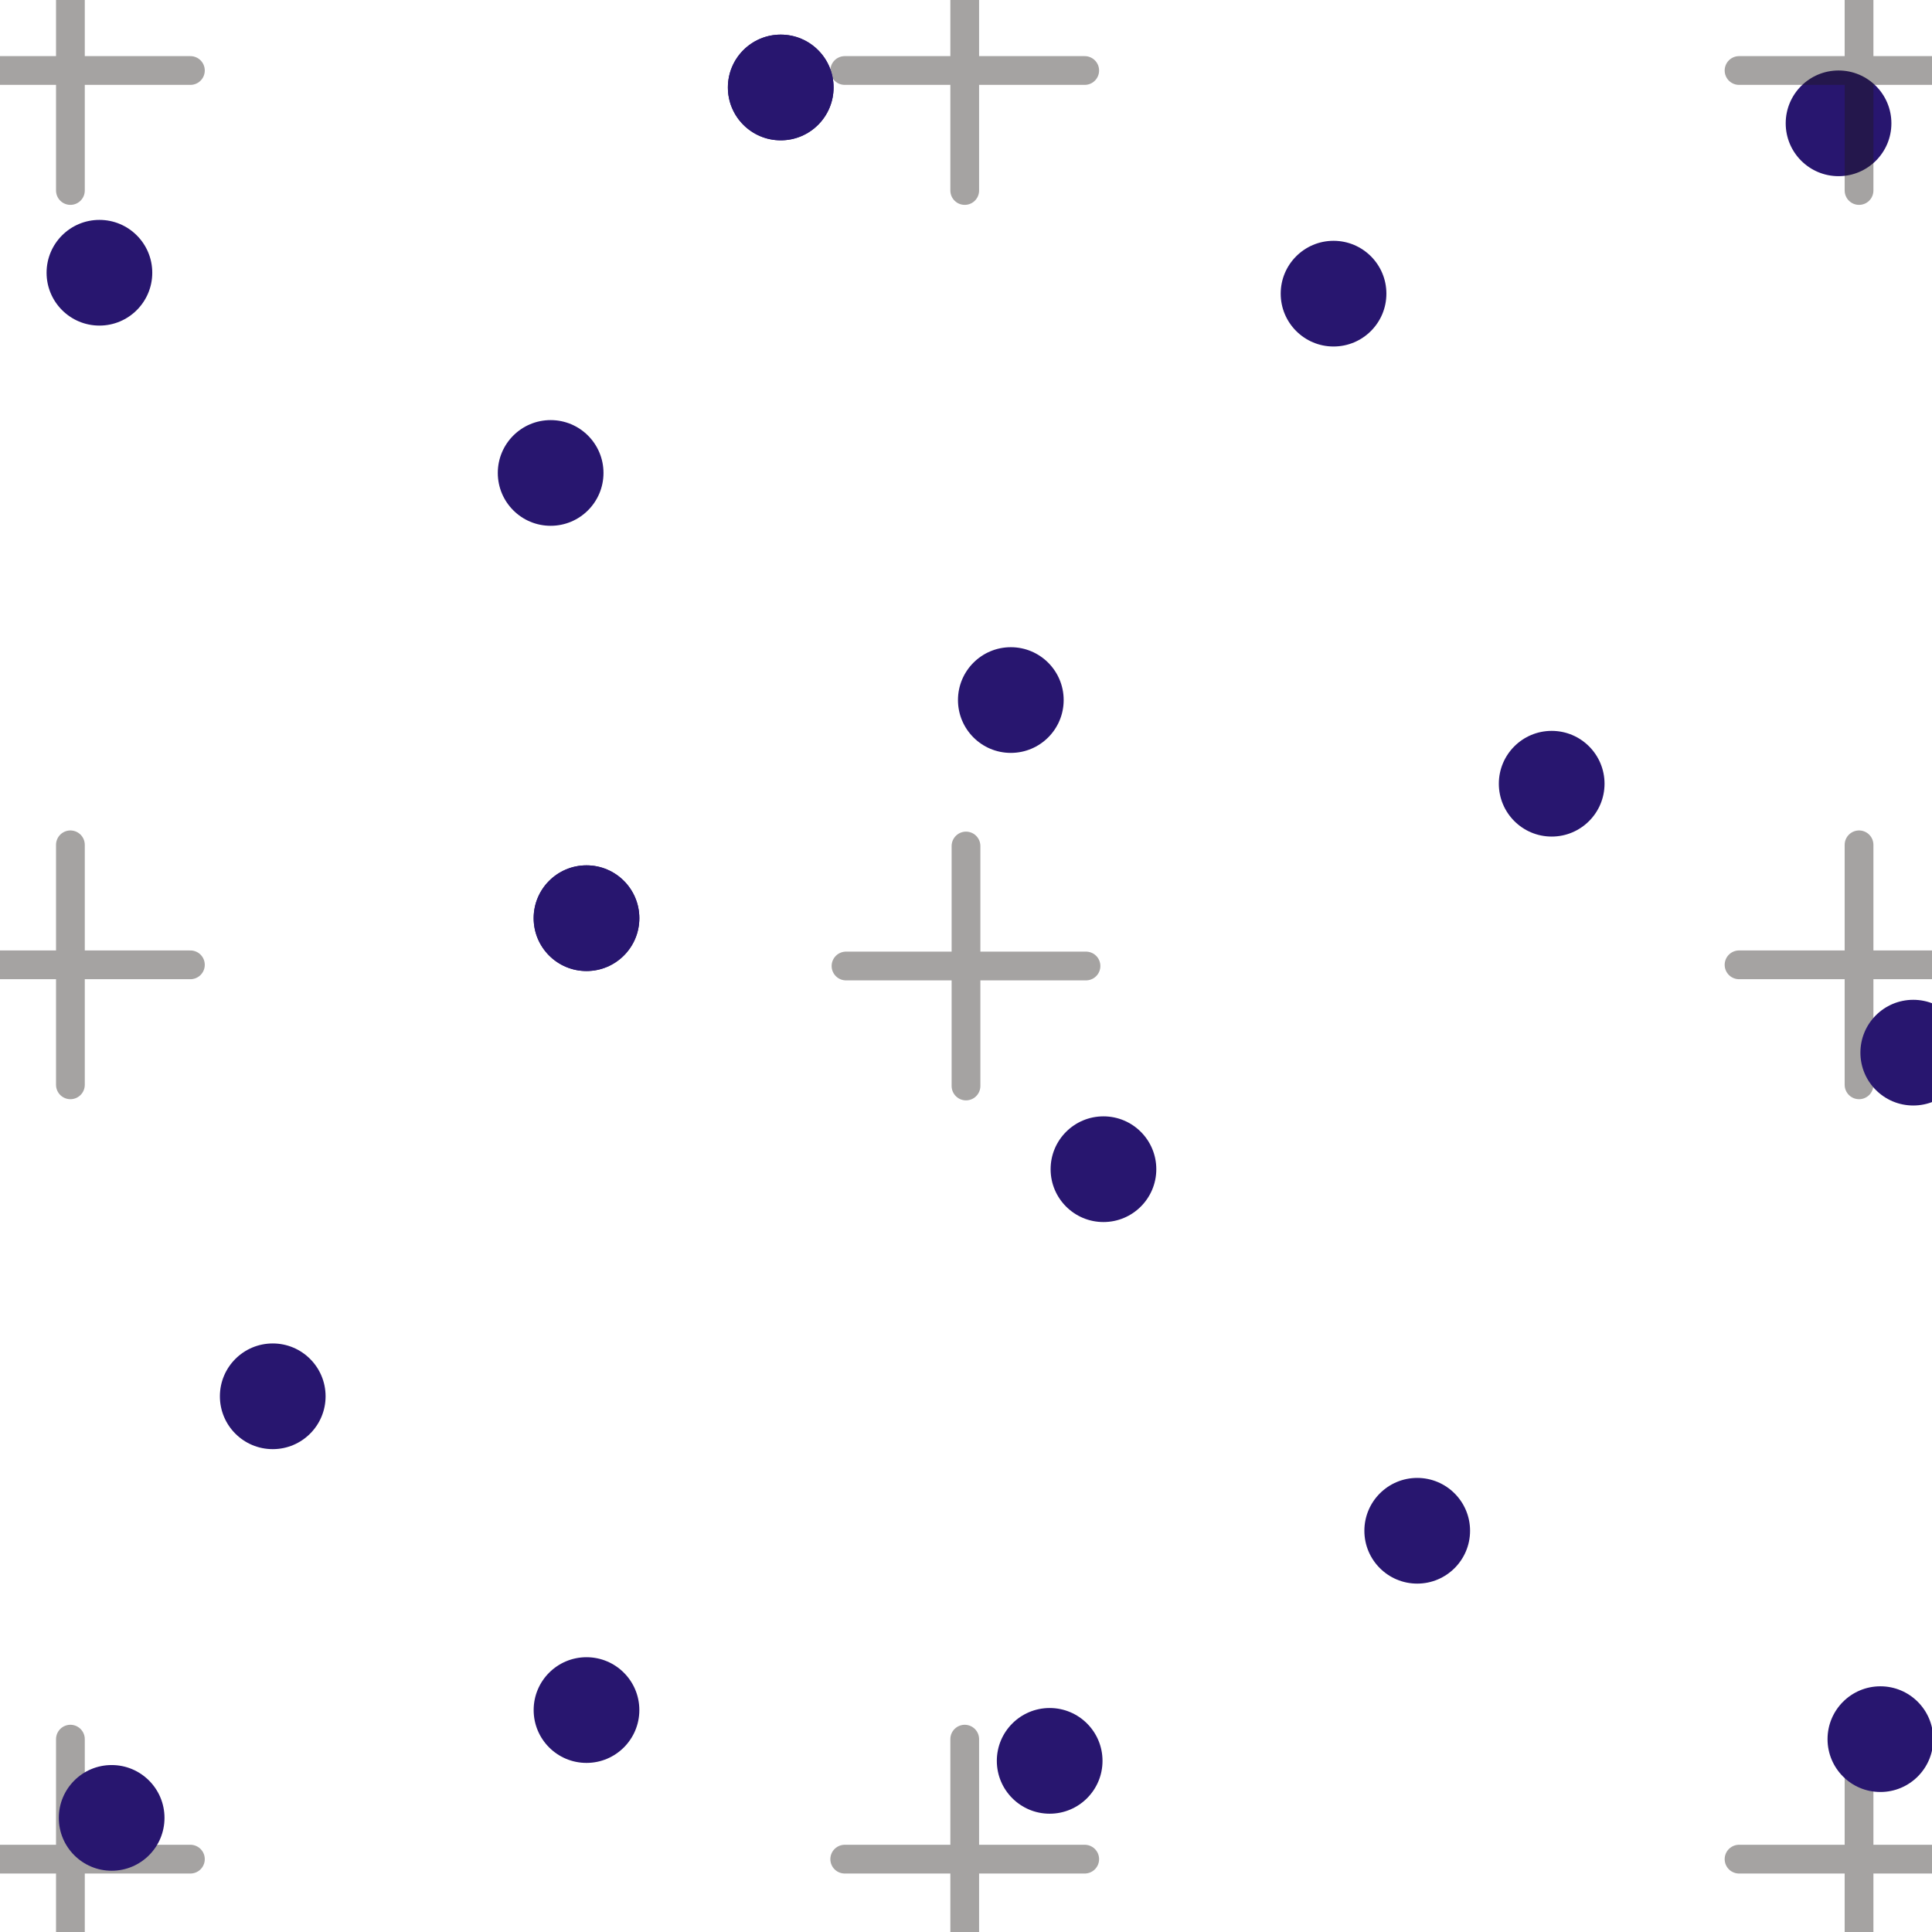 <?xml version="1.0" encoding="UTF-8"?>
<!DOCTYPE svg PUBLIC "-//W3C//DTD SVG 1.1//EN" "http://www.w3.org/Graphics/SVG/1.1/DTD/svg11.dtd">
<!-- Creator: Corel DESIGNER -->
<svg xmlns="http://www.w3.org/2000/svg" xml:space="preserve" width="420px" height="420px" style="shape-rendering:geometricPrecision; text-rendering:geometricPrecision; image-rendering:optimizeQuality; fill-rule:evenodd; clip-rule:evenodd"
viewBox="0 0 420 420"
 xmlns:xlink="http://www.w3.org/1999/xlink">
 <defs>
  <style type="text/css">
   <![CDATA[
    .str0 {stroke:#1F1A17;stroke-width:6.25;stroke-linecap:round;stroke-linejoin:round;stroke-opacity:0.4}
    .fil1 {fill:none}
    .fil2 {fill:#28166F}
    .fil0 {fill:white}
   ]]>
  </style>
 </defs>
 <g id="Layer_x0020_1">
  <rect class="fil0" x="-0.001" y="-0.001" width="420.002" height="420.002"/>
  <path class="fil1 str0" d="M209.722 378.077l0 52.172m26.086 -26.086l-52.172 0"/>
  <path class="fil1 str0" d="M404.14 378.077l0 52.172m26.086 -26.086l-52.172 0"/>
  <path class="fil1 str0" d="M15.305 378.077l0 52.172m26.086 -26.086l-52.172 0"/>
  <path class="fil1 str0" d="M210 183.914l0 52.172m26.086 -26.086l-52.172 0"/>
  <path class="fil1 str0" d="M404.14 183.659l0 52.172m26.086 -26.086l-52.172 0"/>
  <path class="fil1 str0" d="M15.305 183.659l0 52.172m26.086 -26.086l-52.172 0"/>
  <circle class="fil2" cx="415.925" cy="228.838" r="11.488"/>
  <circle class="fil2" cx="127.5" cy="199.606" r="11.488"/>
  <circle class="fil2" cx="399.685" cy="26.811" r="11.488"/>
  <path class="fil1 str0" d="M209.722 -10.759l0 52.172m26.086 -26.086l-52.172 0"/>
  <path class="fil1 str0" d="M404.14 -10.759l0 52.172m26.086 -26.086l-52.172 0"/>
  <path class="fil1 str0" d="M15.305 -10.759l0 52.172m26.086 -26.086l-52.172 0"/>
  <circle class="fil2" cx="169.724" cy="19.015" r="11.488"/>
  <circle class="fil2" cx="289.902" cy="63.838" r="11.488"/>
  <circle class="fil2" cx="21.614" cy="59.291" r="11.488"/>
  <circle class="fil2" cx="119.705" cy="102.815" r="11.488"/>
  <circle class="fil2" cx="219.744" cy="152.185" r="11.488"/>
  <circle class="fil2" cx="337.323" cy="170.374" r="11.488"/>
  <circle class="fil2" cx="239.882" cy="254.173" r="11.488"/>
  <circle class="fil2" cx="308.091" cy="332.775" r="11.488"/>
  <circle class="fil2" cx="228.189" cy="382.795" r="11.488"/>
  <circle class="fil2" cx="408.78" cy="378.076" r="11.488"/>
  <circle class="fil2" cx="127.5" cy="371.752" r="11.488"/>
  <circle class="fil2" cx="24.272" cy="395.195" r="11.488"/>
  <circle class="fil2" cx="59.291" cy="303.543" r="11.488"/>
  <circle class="fil2" cx="169.724" cy="19.015" r="11.488"/>
  <circle class="fil2" cx="127.5" cy="199.606" r="11.488"/>
 </g>
</svg>
